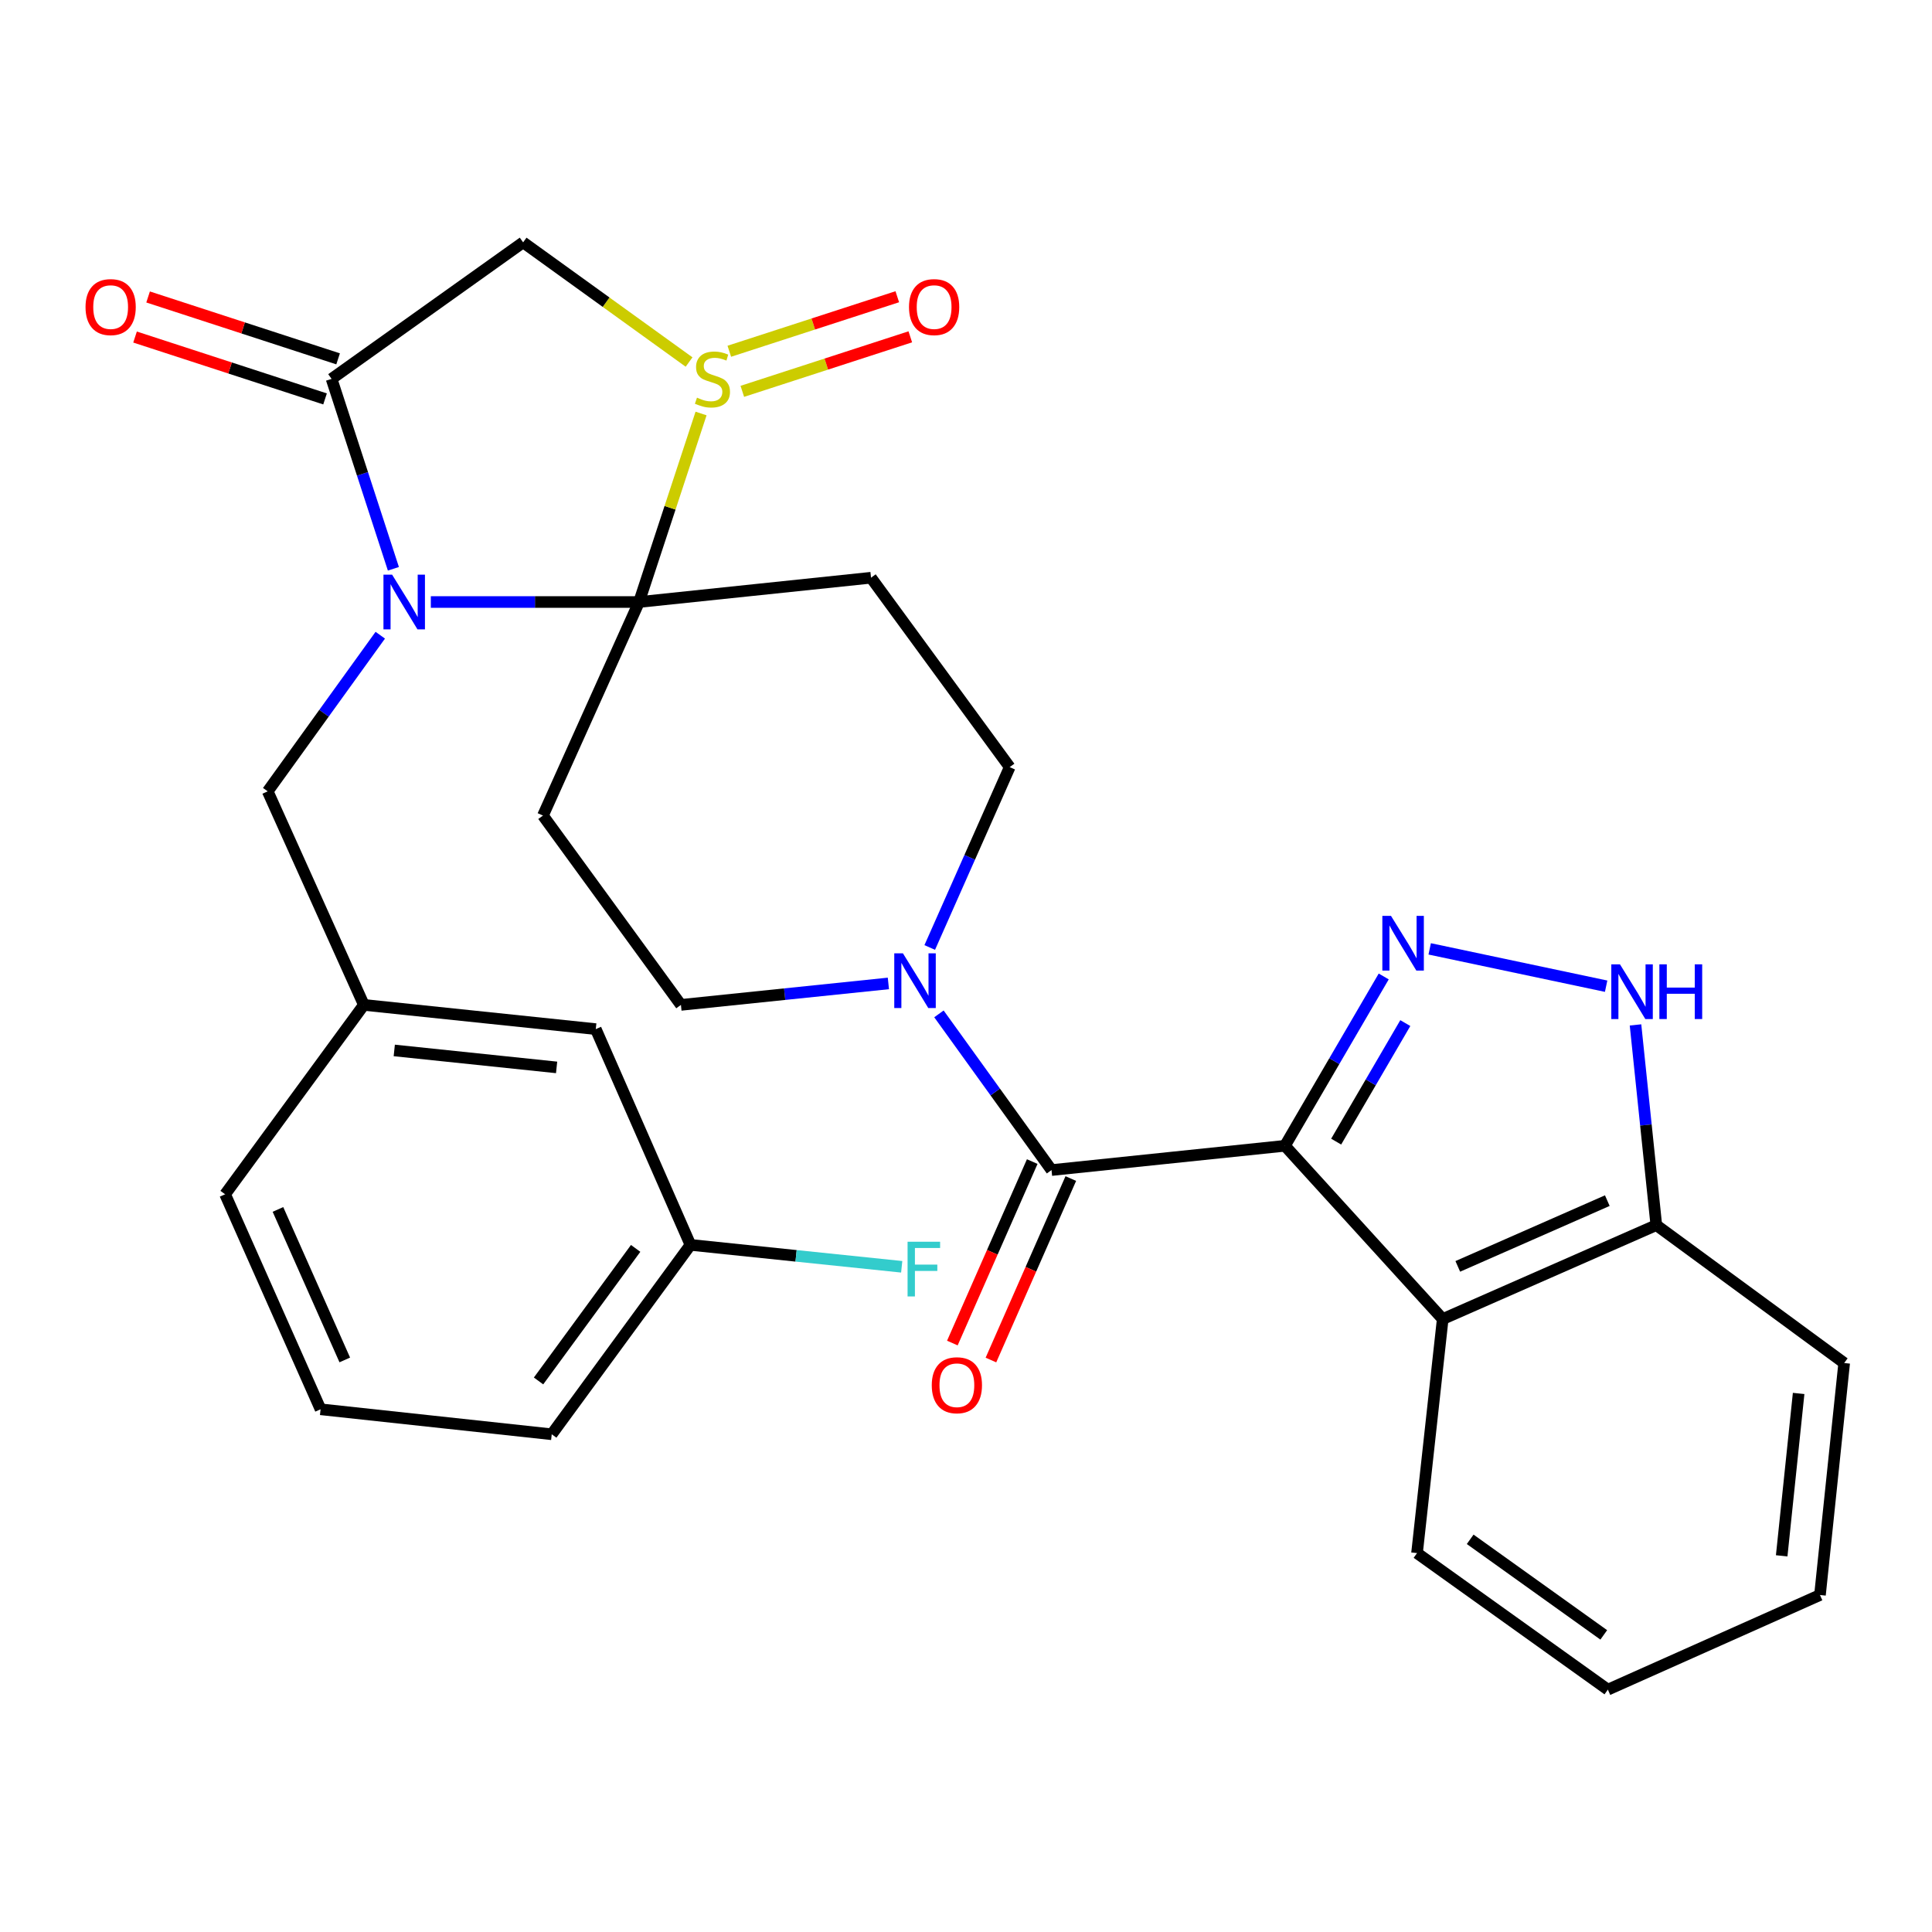 <?xml version='1.0' encoding='iso-8859-1'?>
<svg version='1.1' baseProfile='full'
              xmlns='http://www.w3.org/2000/svg'
                      xmlns:rdkit='http://www.rdkit.org/xml'
                      xmlns:xlink='http://www.w3.org/1999/xlink'
                  xml:space='preserve'
width='1000px' height='1000px' viewBox='0 0 1000 1000'>
<!-- END OF HEADER -->
<rect style='opacity:1.0;fill:#FFFFFF;stroke:none' width='1000' height='1000' x='0' y='0'> </rect>
<path class='bond-0' d='M 330.767,311.601 L 276.881,311.601' style='fill:none;fill-rule:evenodd;stroke:#000000;stroke-width:6px;stroke-linecap:butt;stroke-linejoin:miter;stroke-opacity:1' />
<path class='bond-0' d='M 276.881,311.601 L 222.995,311.601' style='fill:none;fill-rule:evenodd;stroke:#0000FF;stroke-width:6px;stroke-linecap:butt;stroke-linejoin:miter;stroke-opacity:1' />
<path class='bond-2' d='M 330.767,311.601 L 346.816,262.815' style='fill:none;fill-rule:evenodd;stroke:#000000;stroke-width:6px;stroke-linecap:butt;stroke-linejoin:miter;stroke-opacity:1' />
<path class='bond-2' d='M 346.816,262.815 L 362.865,214.029' style='fill:none;fill-rule:evenodd;stroke:#CCCC00;stroke-width:6px;stroke-linecap:butt;stroke-linejoin:miter;stroke-opacity:1' />
<path class='bond-8' d='M 330.767,311.601 L 450.84,299.034' style='fill:none;fill-rule:evenodd;stroke:#000000;stroke-width:6px;stroke-linecap:butt;stroke-linejoin:miter;stroke-opacity:1' />
<path class='bond-9' d='M 330.767,311.601 L 281.032,422.137' style='fill:none;fill-rule:evenodd;stroke:#000000;stroke-width:6px;stroke-linecap:butt;stroke-linejoin:miter;stroke-opacity:1' />
<path class='bond-4' d='M 203.619,294.405 L 187.621,245.257' style='fill:none;fill-rule:evenodd;stroke:#0000FF;stroke-width:6px;stroke-linecap:butt;stroke-linejoin:miter;stroke-opacity:1' />
<path class='bond-4' d='M 187.621,245.257 L 171.624,196.109' style='fill:none;fill-rule:evenodd;stroke:#000000;stroke-width:6px;stroke-linecap:butt;stroke-linejoin:miter;stroke-opacity:1' />
<path class='bond-12' d='M 196.829,328.782 L 167.696,369.188' style='fill:none;fill-rule:evenodd;stroke:#0000FF;stroke-width:6px;stroke-linecap:butt;stroke-linejoin:miter;stroke-opacity:1' />
<path class='bond-12' d='M 167.696,369.188 L 138.564,409.594' style='fill:none;fill-rule:evenodd;stroke:#000000;stroke-width:6px;stroke-linecap:butt;stroke-linejoin:miter;stroke-opacity:1' />
<path class='bond-1' d='M 665.088,593.06 L 544.264,605.627' style='fill:none;fill-rule:evenodd;stroke:#000000;stroke-width:6px;stroke-linecap:butt;stroke-linejoin:miter;stroke-opacity:1' />
<path class='bond-3' d='M 665.088,593.06 L 690.649,549.237' style='fill:none;fill-rule:evenodd;stroke:#000000;stroke-width:6px;stroke-linecap:butt;stroke-linejoin:miter;stroke-opacity:1' />
<path class='bond-3' d='M 690.649,549.237 L 716.211,505.415' style='fill:none;fill-rule:evenodd;stroke:#0000FF;stroke-width:6px;stroke-linecap:butt;stroke-linejoin:miter;stroke-opacity:1' />
<path class='bond-3' d='M 691.599,590.904 L 709.492,560.228' style='fill:none;fill-rule:evenodd;stroke:#000000;stroke-width:6px;stroke-linecap:butt;stroke-linejoin:miter;stroke-opacity:1' />
<path class='bond-3' d='M 709.492,560.228 L 727.385,529.552' style='fill:none;fill-rule:evenodd;stroke:#0000FF;stroke-width:6px;stroke-linecap:butt;stroke-linejoin:miter;stroke-opacity:1' />
<path class='bond-7' d='M 665.088,593.06 L 746.745,682.739' style='fill:none;fill-rule:evenodd;stroke:#000000;stroke-width:6px;stroke-linecap:butt;stroke-linejoin:miter;stroke-opacity:1' />
<path class='bond-6' d='M 356.659,187.384 L 313.713,156.414' style='fill:none;fill-rule:evenodd;stroke:#CCCC00;stroke-width:6px;stroke-linecap:butt;stroke-linejoin:miter;stroke-opacity:1' />
<path class='bond-6' d='M 313.713,156.414 L 270.767,125.445' style='fill:none;fill-rule:evenodd;stroke:#000000;stroke-width:6px;stroke-linecap:butt;stroke-linejoin:miter;stroke-opacity:1' />
<path class='bond-16' d='M 384.223,202.558 L 427.696,188.448' style='fill:none;fill-rule:evenodd;stroke:#CCCC00;stroke-width:6px;stroke-linecap:butt;stroke-linejoin:miter;stroke-opacity:1' />
<path class='bond-16' d='M 427.696,188.448 L 471.17,174.338' style='fill:none;fill-rule:evenodd;stroke:#FF0000;stroke-width:6px;stroke-linecap:butt;stroke-linejoin:miter;stroke-opacity:1' />
<path class='bond-16' d='M 377.489,181.809 L 420.962,167.699' style='fill:none;fill-rule:evenodd;stroke:#CCCC00;stroke-width:6px;stroke-linecap:butt;stroke-linejoin:miter;stroke-opacity:1' />
<path class='bond-16' d='M 420.962,167.699 L 464.435,153.589' style='fill:none;fill-rule:evenodd;stroke:#FF0000;stroke-width:6px;stroke-linecap:butt;stroke-linejoin:miter;stroke-opacity:1' />
<path class='bond-11' d='M 740.008,491.134 L 831.333,510.456' style='fill:none;fill-rule:evenodd;stroke:#0000FF;stroke-width:6px;stroke-linecap:butt;stroke-linejoin:miter;stroke-opacity:1' />
<path class='bond-17' d='M 175.001,185.739 L 125.828,169.725' style='fill:none;fill-rule:evenodd;stroke:#000000;stroke-width:6px;stroke-linecap:butt;stroke-linejoin:miter;stroke-opacity:1' />
<path class='bond-17' d='M 125.828,169.725 L 76.655,153.71' style='fill:none;fill-rule:evenodd;stroke:#FF0000;stroke-width:6px;stroke-linecap:butt;stroke-linejoin:miter;stroke-opacity:1' />
<path class='bond-17' d='M 168.246,206.48 L 119.073,190.466' style='fill:none;fill-rule:evenodd;stroke:#000000;stroke-width:6px;stroke-linecap:butt;stroke-linejoin:miter;stroke-opacity:1' />
<path class='bond-17' d='M 119.073,190.466 L 69.9,174.452' style='fill:none;fill-rule:evenodd;stroke:#FF0000;stroke-width:6px;stroke-linecap:butt;stroke-linejoin:miter;stroke-opacity:1' />
<path class='bond-31' d='M 171.624,196.109 L 270.767,125.445' style='fill:none;fill-rule:evenodd;stroke:#000000;stroke-width:6px;stroke-linecap:butt;stroke-linejoin:miter;stroke-opacity:1' />
<path class='bond-5' d='M 544.264,605.627 L 515.129,565.203' style='fill:none;fill-rule:evenodd;stroke:#000000;stroke-width:6px;stroke-linecap:butt;stroke-linejoin:miter;stroke-opacity:1' />
<path class='bond-5' d='M 515.129,565.203 L 485.994,524.779' style='fill:none;fill-rule:evenodd;stroke:#0000FF;stroke-width:6px;stroke-linecap:butt;stroke-linejoin:miter;stroke-opacity:1' />
<path class='bond-18' d='M 534.281,601.233 L 513.61,648.197' style='fill:none;fill-rule:evenodd;stroke:#000000;stroke-width:6px;stroke-linecap:butt;stroke-linejoin:miter;stroke-opacity:1' />
<path class='bond-18' d='M 513.61,648.197 L 492.938,695.16' style='fill:none;fill-rule:evenodd;stroke:#FF0000;stroke-width:6px;stroke-linecap:butt;stroke-linejoin:miter;stroke-opacity:1' />
<path class='bond-18' d='M 554.247,610.021 L 533.575,656.985' style='fill:none;fill-rule:evenodd;stroke:#000000;stroke-width:6px;stroke-linecap:butt;stroke-linejoin:miter;stroke-opacity:1' />
<path class='bond-18' d='M 533.575,656.985 L 512.904,703.948' style='fill:none;fill-rule:evenodd;stroke:#FF0000;stroke-width:6px;stroke-linecap:butt;stroke-linejoin:miter;stroke-opacity:1' />
<path class='bond-13' d='M 746.745,682.739 L 857.304,634.119' style='fill:none;fill-rule:evenodd;stroke:#000000;stroke-width:6px;stroke-linecap:butt;stroke-linejoin:miter;stroke-opacity:1' />
<path class='bond-13' d='M 754.547,655.478 L 831.939,621.443' style='fill:none;fill-rule:evenodd;stroke:#000000;stroke-width:6px;stroke-linecap:butt;stroke-linejoin:miter;stroke-opacity:1' />
<path class='bond-23' d='M 746.745,682.739 L 733.45,803.891' style='fill:none;fill-rule:evenodd;stroke:#000000;stroke-width:6px;stroke-linecap:butt;stroke-linejoin:miter;stroke-opacity:1' />
<path class='bond-14' d='M 450.84,299.034 L 522.62,397.063' style='fill:none;fill-rule:evenodd;stroke:#000000;stroke-width:6px;stroke-linecap:butt;stroke-linejoin:miter;stroke-opacity:1' />
<path class='bond-15' d='M 281.032,422.137 L 352.448,520.129' style='fill:none;fill-rule:evenodd;stroke:#000000;stroke-width:6px;stroke-linecap:butt;stroke-linejoin:miter;stroke-opacity:1' />
<path class='bond-10' d='M 459.826,509.024 L 406.137,514.577' style='fill:none;fill-rule:evenodd;stroke:#0000FF;stroke-width:6px;stroke-linecap:butt;stroke-linejoin:miter;stroke-opacity:1' />
<path class='bond-10' d='M 406.137,514.577 L 352.448,520.129' style='fill:none;fill-rule:evenodd;stroke:#000000;stroke-width:6px;stroke-linecap:butt;stroke-linejoin:miter;stroke-opacity:1' />
<path class='bond-30' d='M 481.23,490.416 L 501.925,443.739' style='fill:none;fill-rule:evenodd;stroke:#0000FF;stroke-width:6px;stroke-linecap:butt;stroke-linejoin:miter;stroke-opacity:1' />
<path class='bond-30' d='M 501.925,443.739 L 522.62,397.063' style='fill:none;fill-rule:evenodd;stroke:#000000;stroke-width:6px;stroke-linecap:butt;stroke-linejoin:miter;stroke-opacity:1' />
<path class='bond-33' d='M 846.536,530.491 L 851.92,582.305' style='fill:none;fill-rule:evenodd;stroke:#0000FF;stroke-width:6px;stroke-linecap:butt;stroke-linejoin:miter;stroke-opacity:1' />
<path class='bond-33' d='M 851.92,582.305 L 857.304,634.119' style='fill:none;fill-rule:evenodd;stroke:#000000;stroke-width:6px;stroke-linecap:butt;stroke-linejoin:miter;stroke-opacity:1' />
<path class='bond-19' d='M 138.564,409.594 L 188.335,520.129' style='fill:none;fill-rule:evenodd;stroke:#000000;stroke-width:6px;stroke-linecap:butt;stroke-linejoin:miter;stroke-opacity:1' />
<path class='bond-26' d='M 857.304,634.119 L 954.545,705.498' style='fill:none;fill-rule:evenodd;stroke:#000000;stroke-width:6px;stroke-linecap:butt;stroke-linejoin:miter;stroke-opacity:1' />
<path class='bond-20' d='M 188.335,520.129 L 308.372,532.672' style='fill:none;fill-rule:evenodd;stroke:#000000;stroke-width:6px;stroke-linecap:butt;stroke-linejoin:miter;stroke-opacity:1' />
<path class='bond-20' d='M 204.074,543.706 L 288.099,552.486' style='fill:none;fill-rule:evenodd;stroke:#000000;stroke-width:6px;stroke-linecap:butt;stroke-linejoin:miter;stroke-opacity:1' />
<path class='bond-25' d='M 188.335,520.129 L 116.519,618.158' style='fill:none;fill-rule:evenodd;stroke:#000000;stroke-width:6px;stroke-linecap:butt;stroke-linejoin:miter;stroke-opacity:1' />
<path class='bond-21' d='M 308.372,532.672 L 357.38,644.347' style='fill:none;fill-rule:evenodd;stroke:#000000;stroke-width:6px;stroke-linecap:butt;stroke-linejoin:miter;stroke-opacity:1' />
<path class='bond-22' d='M 357.38,644.347 L 412.052,650.018' style='fill:none;fill-rule:evenodd;stroke:#000000;stroke-width:6px;stroke-linecap:butt;stroke-linejoin:miter;stroke-opacity:1' />
<path class='bond-22' d='M 412.052,650.018 L 466.724,655.689' style='fill:none;fill-rule:evenodd;stroke:#33CCCC;stroke-width:6px;stroke-linecap:butt;stroke-linejoin:miter;stroke-opacity:1' />
<path class='bond-32' d='M 357.38,644.347 L 285.577,742.376' style='fill:none;fill-rule:evenodd;stroke:#000000;stroke-width:6px;stroke-linecap:butt;stroke-linejoin:miter;stroke-opacity:1' />
<path class='bond-32' d='M 329.012,646.161 L 278.749,714.781' style='fill:none;fill-rule:evenodd;stroke:#000000;stroke-width:6px;stroke-linecap:butt;stroke-linejoin:miter;stroke-opacity:1' />
<path class='bond-28' d='M 733.45,803.891 L 832.231,874.555' style='fill:none;fill-rule:evenodd;stroke:#000000;stroke-width:6px;stroke-linecap:butt;stroke-linejoin:miter;stroke-opacity:1' />
<path class='bond-28' d='M 760.959,796.749 L 830.105,846.214' style='fill:none;fill-rule:evenodd;stroke:#000000;stroke-width:6px;stroke-linecap:butt;stroke-linejoin:miter;stroke-opacity:1' />
<path class='bond-24' d='M 165.928,729.445 L 116.519,618.158' style='fill:none;fill-rule:evenodd;stroke:#000000;stroke-width:6px;stroke-linecap:butt;stroke-linejoin:miter;stroke-opacity:1' />
<path class='bond-24' d='M 178.454,703.9 L 143.868,626' style='fill:none;fill-rule:evenodd;stroke:#000000;stroke-width:6px;stroke-linecap:butt;stroke-linejoin:miter;stroke-opacity:1' />
<path class='bond-27' d='M 165.928,729.445 L 285.577,742.376' style='fill:none;fill-rule:evenodd;stroke:#000000;stroke-width:6px;stroke-linecap:butt;stroke-linejoin:miter;stroke-opacity:1' />
<path class='bond-34' d='M 954.545,705.498 L 942.015,825.571' style='fill:none;fill-rule:evenodd;stroke:#000000;stroke-width:6px;stroke-linecap:butt;stroke-linejoin:miter;stroke-opacity:1' />
<path class='bond-34' d='M 930.97,721.245 L 922.198,805.296' style='fill:none;fill-rule:evenodd;stroke:#000000;stroke-width:6px;stroke-linecap:butt;stroke-linejoin:miter;stroke-opacity:1' />
<path class='bond-29' d='M 832.231,874.555 L 942.015,825.571' style='fill:none;fill-rule:evenodd;stroke:#000000;stroke-width:6px;stroke-linecap:butt;stroke-linejoin:miter;stroke-opacity:1' />
<path  class='atom-1' d='M 202.956 297.441
L 212.236 312.441
Q 213.156 313.921, 214.636 316.601
Q 216.116 319.281, 216.196 319.441
L 216.196 297.441
L 219.956 297.441
L 219.956 325.761
L 216.076 325.761
L 206.116 309.361
Q 204.956 307.441, 203.716 305.241
Q 202.516 303.041, 202.156 302.361
L 202.156 325.761
L 198.476 325.761
L 198.476 297.441
L 202.956 297.441
' fill='#0000FF'/>
<path  class='atom-3' d='M 360.76 205.829
Q 361.08 205.949, 362.4 206.509
Q 363.72 207.069, 365.16 207.429
Q 366.64 207.749, 368.08 207.749
Q 370.76 207.749, 372.32 206.469
Q 373.88 205.149, 373.88 202.869
Q 373.88 201.309, 373.08 200.349
Q 372.32 199.389, 371.12 198.869
Q 369.92 198.349, 367.92 197.749
Q 365.4 196.989, 363.88 196.269
Q 362.4 195.549, 361.32 194.029
Q 360.28 192.509, 360.28 189.949
Q 360.28 186.389, 362.68 184.189
Q 365.12 181.989, 369.92 181.989
Q 373.2 181.989, 376.92 183.549
L 376 186.629
Q 372.6 185.229, 370.04 185.229
Q 367.28 185.229, 365.76 186.389
Q 364.24 187.509, 364.28 189.469
Q 364.28 190.989, 365.04 191.909
Q 365.84 192.829, 366.96 193.349
Q 368.12 193.869, 370.04 194.469
Q 372.6 195.269, 374.12 196.069
Q 375.64 196.869, 376.72 198.509
Q 377.84 200.109, 377.84 202.869
Q 377.84 206.789, 375.2 208.909
Q 372.6 210.989, 368.24 210.989
Q 365.72 210.989, 363.8 210.429
Q 361.92 209.909, 359.68 208.989
L 360.76 205.829
' fill='#CCCC00'/>
<path  class='atom-4' d='M 719.98 474.061
L 729.26 489.061
Q 730.18 490.541, 731.66 493.221
Q 733.14 495.901, 733.22 496.061
L 733.22 474.061
L 736.98 474.061
L 736.98 502.381
L 733.1 502.381
L 723.14 485.981
Q 721.98 484.061, 720.74 481.861
Q 719.54 479.661, 719.18 478.981
L 719.18 502.381
L 715.5 502.381
L 715.5 474.061
L 719.98 474.061
' fill='#0000FF'/>
<path  class='atom-11' d='M 467.352 493.438
L 476.632 508.438
Q 477.552 509.918, 479.032 512.598
Q 480.512 515.278, 480.592 515.438
L 480.592 493.438
L 484.352 493.438
L 484.352 521.758
L 480.472 521.758
L 470.512 505.358
Q 469.352 503.438, 468.112 501.238
Q 466.912 499.038, 466.552 498.358
L 466.552 521.758
L 462.872 521.758
L 462.872 493.438
L 467.352 493.438
' fill='#0000FF'/>
<path  class='atom-12' d='M 838.489 499.134
L 847.769 514.134
Q 848.689 515.614, 850.169 518.294
Q 851.649 520.974, 851.729 521.134
L 851.729 499.134
L 855.489 499.134
L 855.489 527.454
L 851.609 527.454
L 841.649 511.054
Q 840.489 509.134, 839.249 506.934
Q 838.049 504.734, 837.689 504.054
L 837.689 527.454
L 834.009 527.454
L 834.009 499.134
L 838.489 499.134
' fill='#0000FF'/>
<path  class='atom-12' d='M 858.889 499.134
L 862.729 499.134
L 862.729 511.174
L 877.209 511.174
L 877.209 499.134
L 881.049 499.134
L 881.049 527.454
L 877.209 527.454
L 877.209 514.374
L 862.729 514.374
L 862.729 527.454
L 858.889 527.454
L 858.889 499.134
' fill='#0000FF'/>
<path  class='atom-17' d='M 470.5 158.948
Q 470.5 152.148, 473.86 148.348
Q 477.22 144.548, 483.5 144.548
Q 489.78 144.548, 493.14 148.348
Q 496.5 152.148, 496.5 158.948
Q 496.5 165.828, 493.1 169.748
Q 489.7 173.628, 483.5 173.628
Q 477.26 173.628, 473.86 169.748
Q 470.5 165.868, 470.5 158.948
M 483.5 170.428
Q 487.82 170.428, 490.14 167.548
Q 492.5 164.628, 492.5 158.948
Q 492.5 153.388, 490.14 150.588
Q 487.82 147.748, 483.5 147.748
Q 479.18 147.748, 476.82 150.548
Q 474.5 153.348, 474.5 158.948
Q 474.5 164.668, 476.82 167.548
Q 479.18 170.428, 483.5 170.428
' fill='#FF0000'/>
<path  class='atom-18' d='M 44.271 158.948
Q 44.271 152.148, 47.631 148.348
Q 50.991 144.548, 57.271 144.548
Q 63.551 144.548, 66.911 148.348
Q 70.271 152.148, 70.271 158.948
Q 70.271 165.828, 66.871 169.748
Q 63.471 173.628, 57.271 173.628
Q 51.031 173.628, 47.631 169.748
Q 44.271 165.868, 44.271 158.948
M 57.271 170.428
Q 61.591 170.428, 63.911 167.548
Q 66.271 164.628, 66.271 158.948
Q 66.271 153.388, 63.911 150.588
Q 61.591 147.748, 57.271 147.748
Q 52.951 147.748, 50.591 150.548
Q 48.271 153.348, 48.271 158.948
Q 48.271 164.668, 50.591 167.548
Q 52.951 170.428, 57.271 170.428
' fill='#FF0000'/>
<path  class='atom-19' d='M 482.28 716.994
Q 482.28 710.194, 485.64 706.394
Q 489 702.594, 495.28 702.594
Q 501.56 702.594, 504.92 706.394
Q 508.28 710.194, 508.28 716.994
Q 508.28 723.874, 504.88 727.794
Q 501.48 731.674, 495.28 731.674
Q 489.04 731.674, 485.64 727.794
Q 482.28 723.914, 482.28 716.994
M 495.28 728.474
Q 499.6 728.474, 501.92 725.594
Q 504.28 722.674, 504.28 716.994
Q 504.28 711.434, 501.92 708.634
Q 499.6 705.794, 495.28 705.794
Q 490.96 705.794, 488.6 708.594
Q 486.28 711.394, 486.28 716.994
Q 486.28 722.714, 488.6 725.594
Q 490.96 728.474, 495.28 728.474
' fill='#FF0000'/>
<path  class='atom-23' d='M 469.76 642.718
L 486.6 642.718
L 486.6 645.958
L 473.56 645.958
L 473.56 654.558
L 485.16 654.558
L 485.16 657.838
L 473.56 657.838
L 473.56 671.038
L 469.76 671.038
L 469.76 642.718
' fill='#33CCCC'/>
</svg>

